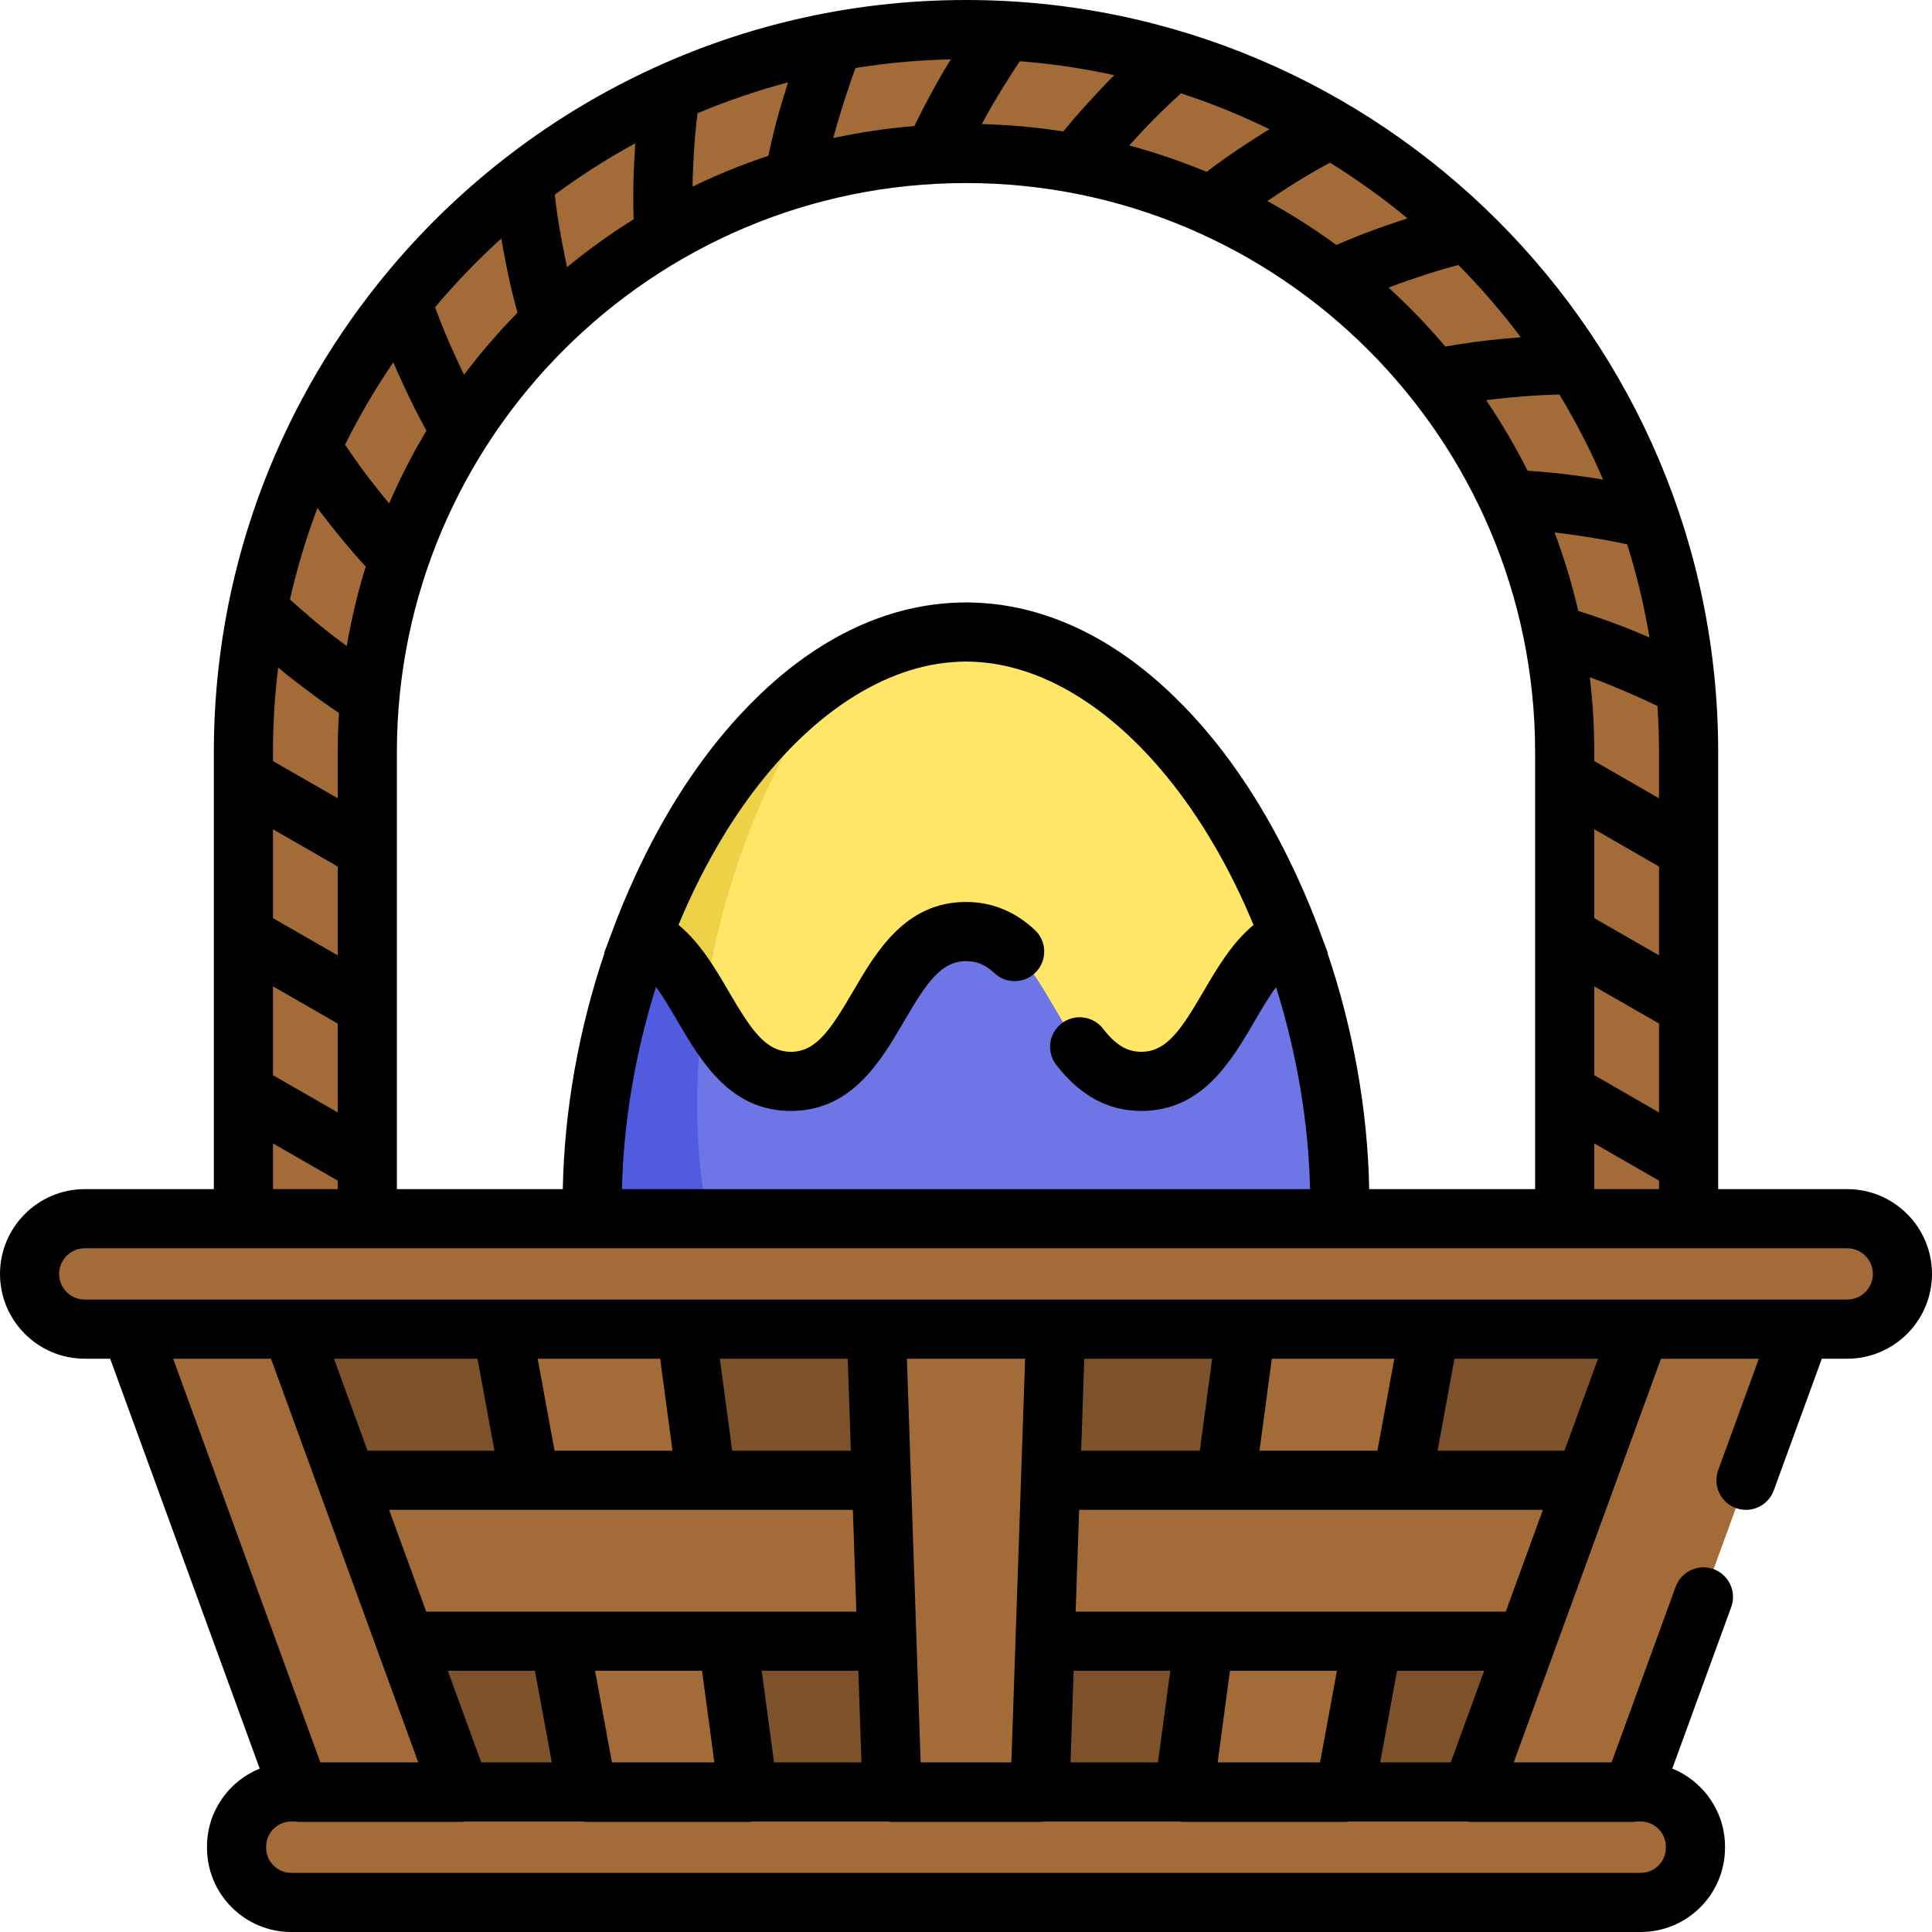 <?xml version="1.0" encoding="iso-8859-1"?>
<!-- Uploaded to: SVG Repo, www.svgrepo.com, Generator: SVG Repo Mixer Tools -->
<svg height="800px" width="800px" version="1.1" id="Layer_1" xmlns="http://www.w3.org/2000/svg" xmlns:xlink="http://www.w3.org/1999/xlink" 
	 viewBox="0 0 512 512" xml:space="preserve">
<path style="fill:#6E76E5;" d="M355.053,318.757c0,72.584-44.348,111.576-99.052,111.576s-99.052-38.992-99.052-111.576
	S201.296,167.485,256,167.485S355.053,246.173,355.053,318.757z"/>
<path style="fill:#515BE0;" d="M283.794,404.198c-54.705,0-99.052-38.992-99.052-111.576c0-41.554,14.539-85.101,37.231-114.747
	c-37.942,23.713-65.024,84.16-65.024,140.882c0,72.584,44.348,111.576,99.052,111.576c32.309,0,61.002-13.606,79.083-39.696
	C320.123,399.604,302.568,404.198,283.794,404.198z"/>
<path style="fill:#FFE666;" d="M341.902,248.257c-16.509,7.022-18.819,38.316-39.434,38.316c-23.228,0-23.228-39.706-46.446-39.706
	s-23.218,39.706-46.435,39.706c-20.637,0-22.936-31.347-39.487-38.337c17.115-45.275,49.173-80.75,85.901-80.75
	S324.797,202.971,341.902,248.257z"/>
<path style="fill:#EDD147;" d="M221.936,177.924c-21.969,13.75-40.3,39.795-51.836,70.312c7.323,3.093,11.855,10.953,16.422,18.757
	C191.037,233.846,203.907,201.498,221.936,177.924z"/>
<polygon style="fill:#7D522A;" points="50.156,337.602 466.025,337.602 411.563,489.527 105.805,489.527 "/>
<g>
	<polygon style="fill:#A36B37;" points="198.281,474.986 155.659,474.986 133.073,352.238 181.806,352.238 	"/>
	<polygon style="fill:#A36B37;" points="313.72,474.986 356.342,474.986 378.927,352.238 330.195,352.238 	"/>
	<polygon style="fill:#A36B37;" points="107.473,434.934 91.916,392.29 420.085,392.29 404.527,434.934 	"/>
	<path style="fill:#A36B37;" d="M489.532,352.238H22.469c-8.081,0-14.632-6.552-14.632-14.632v-0.007
		c0-8.081,6.552-14.632,14.632-14.632h467.062c8.081,0,14.632,6.551,14.632,14.632v0.007
		C504.164,345.687,497.612,352.238,489.532,352.238z"/>
	<path style="fill:#A36B37;" d="M434.825,504.163H77.176c-7.998,0-14.481-6.484-14.481-14.481v-0.308
		c0-7.998,6.484-14.481,14.481-14.481h357.65c7.998,0,14.481,6.484,14.481,14.481v0.308
		C449.307,497.68,442.823,504.163,434.825,504.163z"/>
	<polygon style="fill:#A36B37;" points="122.085,474.986 79.463,474.986 34.681,352.238 77.303,352.238 	"/>
	<polygon style="fill:#A36B37;" points="389.916,474.986 432.538,474.986 477.32,352.238 434.698,352.238 	"/>
	<polygon style="fill:#A36B37;" points="275.592,474.986 236.409,474.986 232.229,352.238 279.772,352.238 	"/>
	<path style="fill:#A36B37;" d="M414.66,322.966V199.335c0-87.485-71.174-158.659-158.659-158.659S97.341,111.85,97.341,199.335
		v123.632H64.502V199.335C64.502,93.742,150.408,7.837,256,7.837s191.498,85.905,191.498,191.498v123.632H414.66V322.966z"/>
</g>
<path d="M489.532,315.131h-34.196V199.335C455.336,89.421,365.914,0,256,0c-62.826,0-118.944,29.224-155.507,74.781
	c-0.098,0.113-0.19,0.23-0.281,0.349c-27.236,34.093-43.547,77.276-43.547,124.205v115.796H22.469
	c-12.389,0-22.468,10.079-22.468,22.476c0,12.388,10.079,22.468,22.468,22.468h6.728l39.627,108.617
	c-8.177,3.314-13.966,11.329-13.966,20.682v0.308C54.858,501.988,64.87,512,77.176,512h357.649
	c12.306,0,22.318-10.012,22.318-22.318v-0.308c0-9.353-5.789-17.367-13.967-20.682l15.618-42.809
	c1.483-4.066-0.61-8.564-4.677-10.048c-4.065-1.484-8.564,0.611-10.048,4.677l-16.981,46.544h-25.939l10.738-29.433
	c0-0.001,0.001-0.002,0.001-0.003l15.557-42.644c0-0.001,0.001-0.002,0.001-0.003l12.732-34.898h25.94l-10.774,29.53
	c-1.483,4.066,0.61,8.564,4.677,10.048c4.064,1.483,8.564-0.61,10.048-4.677l12.733-34.901h6.728
	c12.389,0,22.468-10.079,22.468-22.476C512,325.21,501.921,315.131,489.532,315.131z M362.854,315.131
	c-0.4-20.99-4.251-42.439-11.051-62.568l0.088-0.038l-1.244-3.295c-2.146-6.019-4.564-11.906-7.228-17.618
	c-0.169-0.367-0.341-0.73-0.512-1.095c-0.266-0.561-0.536-1.12-0.807-1.678c-8.504-17.682-18.898-32.504-30.513-43.83
	c-14.8-14.542-31.346-23.114-48.513-24.968c-0.061-0.006-0.121-0.011-0.182-0.019c-1.008-0.106-2.019-0.189-3.031-0.248
	c-0.19-0.011-0.38-0.025-0.571-0.034c-1.095-0.054-2.192-0.092-3.291-0.092c-1.099,0-2.195,0.038-3.29,0.092
	c-0.19,0.009-0.38,0.023-0.571,0.034c-1.014,0.06-2.024,0.142-3.033,0.249c-0.059,0.006-0.117,0.012-0.177,0.018
	c-17.182,1.855-33.743,10.441-48.553,25.004c-0.651,0.636-1.297,1.29-1.94,1.948c-0.036,0.037-0.071,0.072-0.107,0.109
	c-10.905,11.169-20.671,25.456-28.721,42.331c-0.111,0.231-0.223,0.462-0.333,0.693c-0.28,0.592-0.559,1.186-0.834,1.786
	c-2.5,5.389-4.779,10.931-6.822,16.592l-1.519,4.019l0.096,0.041c-6.8,20.13-10.651,41.579-11.051,62.568h-43.969V199.335
	c0-83.164,67.658-150.823,150.822-150.823s150.823,67.658,150.823,150.823v115.796H362.854z M164.828,315.131
	c0.382-17.717,3.546-36.136,9.015-53.576c1.965,2.653,3.835,5.842,5.754,9.123c6.185,10.573,13.881,23.733,29.99,23.733
	c16.105,0,23.8-13.16,29.982-23.734c5.791-9.904,9.684-15.972,16.453-15.972c2.873,0,5.121,0.955,7.515,3.192
	c3.162,2.958,8.121,2.789,11.077-0.372c2.956-3.162,2.788-8.121-0.373-11.077c-5.264-4.921-11.394-7.417-18.219-7.417
	c-16.105,0-23.8,13.16-29.983,23.735c-5.791,9.902-9.683,15.971-16.452,15.971c-6.774,0-10.667-6.07-16.46-15.972
	c-3.602-6.158-7.562-12.924-13.314-17.665c3.481-8.391,7.512-16.388,12.027-23.786c0.3-0.491,0.599-0.986,0.902-1.47
	c0.242-0.387,0.488-0.765,0.732-1.147c0.458-0.716,0.917-1.427,1.382-2.127c0.148-0.224,0.298-0.446,0.446-0.669
	c15.605-23.2,35.235-37.85,55.027-40.228c0.175-0.021,0.349-0.04,0.523-0.059c0.688-0.075,1.376-0.134,2.064-0.18
	c0.183-0.011,0.366-0.027,0.548-0.037c0.845-0.046,1.691-0.074,2.536-0.074c0.845,0,1.691,0.028,2.537,0.074
	c0.183,0.009,0.367,0.025,0.55,0.037c0.686,0.045,1.372,0.103,2.058,0.179c0.178,0.019,0.355,0.039,0.534,0.06
	c19.808,2.381,39.449,17.05,55.054,40.277c0.131,0.195,0.262,0.392,0.393,0.588c0.499,0.751,0.994,1.516,1.485,2.286
	c0.206,0.324,0.414,0.643,0.619,0.97c0.42,0.67,0.834,1.352,1.248,2.034c0.604,0.998,1.2,2.005,1.786,3.024
	c0.122,0.211,0.246,0.42,0.367,0.633c0.467,0.821,0.929,1.651,1.384,2.485c0.053,0.097,0.107,0.194,0.16,0.293
	c2.928,5.385,5.609,11.032,8.028,16.865c-5.734,4.739-9.686,11.494-13.28,17.64c-5.791,9.902-9.683,15.97-16.454,15.97
	c-3.826,0-6.771-1.777-10.166-6.136c-2.659-3.414-7.584-4.026-10.998-1.368c-3.415,2.659-4.027,7.584-1.368,10.998
	c6.382,8.195,13.752,12.178,22.531,12.178c16.106,0,23.801-13.159,29.984-23.733c1.909-3.264,3.767-6.436,5.721-9.08
	c5.46,17.427,8.619,35.831,9.002,53.533H164.828V315.131z M84.117,134.636c1.203,1.593,2.284,2.996,3.278,4.249
	c2.232,2.838,4.575,5.67,7.014,8.477c0.819,0.923,1.662,1.853,2.514,2.782c-2.122,6.848-3.806,13.887-5.033,21.078
	c-1.402-1.04-2.848-2.134-4.36-3.305c-2.769-2.127-5.403-4.396-7.835-6.511c-1.055-0.928-1.984-1.755-2.855-2.54
	C78.716,150.564,81.157,142.474,84.117,134.636z M104.232,96.022c0.714,1.671,1.436,3.3,2.17,4.882
	c1.701,3.72,3.225,6.851,4.815,9.893c0.585,1.104,1.189,2.215,1.8,3.326c-3.698,6.183-7.006,12.622-9.891,19.287
	c-1.163-1.401-2.311-2.816-3.434-4.242c-1.066-1.343-2.121-2.719-3.166-4.105c-1.024-1.359-2.005-2.764-2.956-4.122
	c-0.718-1.026-1.426-2.062-2.128-3.097C95.214,110.259,99.488,102.969,104.232,96.022z M77.958,180.328
	c4.3,3.329,8.161,6.141,11.878,8.65c-0.211,3.426-0.331,6.878-0.331,10.356v12.221l-17.167-9.869v-2.351
	c0-7.59,0.472-15.072,1.371-22.424C75.074,178.051,76.485,179.197,77.958,180.328z M89.505,229.635v23.543l-17.166-9.865v-23.548
	L89.505,229.635z M72.339,261.391l17.166,9.865v23.548l-17.166-9.87V261.391z M357.636,63.446c-1.186,0.49-2.348,0.985-3.495,1.481
	c-5.823-4.264-11.93-8.163-18.291-11.654c1.39-0.945,2.893-1.94,4.565-3.024c3.647-2.383,7.613-4.74,12.029-7.148
	c7.19,4.454,14.057,9.384,20.544,14.759c-1.772,0.577-3.49,1.16-5.082,1.708C364.137,60.895,360.944,62.064,357.636,63.446z
	 M331.866,37.113c-3.536,2.289-6.413,4.246-9.084,6.182c-1.024,0.748-2.025,1.499-3.015,2.249c-6.63-2.76-13.476-5.099-20.505-6.991
	c1.195-1.33,2.421-2.666,3.676-4c1.229-1.307,2.431-2.547,3.552-3.668c1.349-1.337,2.556-2.507,3.69-3.574
	c0.913-0.859,1.847-1.72,2.79-2.58c8.076,2.642,15.909,5.824,23.451,9.514C334.855,35.197,333.334,36.152,331.866,37.113z
	 M291.523,23.812c-2.55,2.712-5.006,5.437-7.305,8.105c-0.798,0.929-1.609,1.902-2.438,2.919
	c-7.062-1.102-14.269-1.764-21.594-1.945c0.838-1.562,1.7-3.131,2.581-4.683c1.735-2.971,3.552-5.93,5.402-8.794
	c0.612-0.948,1.324-2.042,2.089-3.191c8.52,0.657,16.874,1.91,25.033,3.696C294.079,21.134,292.814,22.439,291.523,23.812z
	 M249.185,20.39c-1.859,3.277-3.611,6.535-5.221,9.711c-0.554,1.102-1.1,2.198-1.644,3.303c-7.308,0.598-14.481,1.672-21.494,3.186
	c0.025-0.099,0.05-0.203,0.075-0.302c0.438-1.636,0.91-3.263,1.379-4.873c0.972-3.266,2.043-6.596,3.182-9.899
	c0.393-1.136,0.811-2.29,1.266-3.5c8.247-1.327,16.676-2.107,25.248-2.291C251.037,17.258,250.105,18.811,249.185,20.39z
	 M207.247,26.983c-0.515,1.763-1.017,3.499-1.507,5.33c-0.458,1.785-0.892,3.558-1.305,5.331c-0.283,1.219-0.551,2.434-0.811,3.643
	c-6.909,2.296-13.619,5.027-20.094,8.17c0.031-1.832,0.081-3.641,0.171-5.401c0.182-3.878,0.419-7.257,0.719-10.288
	c0.13-1.241,0.274-2.494,0.426-3.749c7.744-3.266,15.759-6.008,23.997-8.198C208.292,23.545,207.758,25.268,207.247,26.983z
	 M168.047,43.287c-0.242,4.712-0.285,9.685-0.138,14.829c-6.153,3.853-12.043,8.086-17.624,12.685
	c-0.349-1.589-0.705-3.321-1.096-5.319c-0.585-3.047-1.244-6.637-1.715-10.194c-0.163-1.186-0.32-2.418-0.469-3.681
	c6.776-5.013,13.904-9.578,21.346-13.636C168.237,39.661,168.135,41.419,168.047,43.287z M413.264,104.559
	c4.358,7.206,8.232,14.733,11.584,22.537c-1.783-0.295-3.561-0.569-5.324-0.819c-1.794-0.249-3.588-0.488-5.421-0.709
	c-1.674-0.192-3.397-0.345-5.088-0.495l-0.45-0.04c-1.28-0.103-2.518-0.193-3.736-0.274c-3.264-6.488-6.933-12.737-10.986-18.707
	c1.832-0.235,3.638-0.446,5.388-0.608c4.044-0.394,7.317-0.637,10.273-0.766C410.789,104.628,412.035,104.589,413.264,104.559z
	 M437.129,168.924c-1.582-0.676-3.214-1.355-4.904-2.041c-3.563-1.465-7.241-2.741-10.46-3.839
	c-1.226-0.409-2.387-0.785-3.513-1.144c-1.642-7.118-3.748-14.058-6.273-20.798c0.095,0.01,0.196,0.019,0.29,0.03
	c1.692,0.205,3.395,0.432,5.074,0.666c3.373,0.479,6.828,1.051,10.2,1.688c1.207,0.239,2.427,0.495,3.676,0.77
	C433.741,152.258,435.72,160.495,437.129,168.924z M422.497,219.767l17.166,9.869v23.543l-17.166-9.864V219.767z M422.497,261.393
	l17.166,9.864v23.548l-17.166-9.87V261.393z M422.497,201.687v-2.353c0-6.717-0.411-13.339-1.188-19.85
	c1.661,0.599,3.356,1.236,4.994,1.909c4.792,1.942,9.061,3.82,12.941,5.689c0.269,4.051,0.418,8.133,0.418,12.251v12.222
	L422.497,201.687z M422.497,303.015l17.166,9.87v2.245h-17.166V303.015z M403.021,89.377c-1.641,0.126-3.379,0.28-5.269,0.464
	c-4.649,0.429-9.585,1.103-14.716,1.998c-4.683-5.526-9.712-10.751-15.067-15.625c1.611-0.606,3.281-1.207,5.092-1.845
	c3.143-1.081,6.51-2.213,9.824-3.157c1.194-0.339,2.398-0.669,3.603-0.992C392.419,76.218,397.95,82.616,403.021,89.377z
	 M132.838,63.208c0.327,1.899,0.664,3.694,0.962,5.254c0.566,2.899,1.348,6.739,2.37,10.761c0.324,1.26,0.645,2.469,0.968,3.652
	c-5.063,5.166-9.796,10.656-14.158,16.443c-0.75-1.54-1.521-3.175-2.344-4.974c-1.844-3.971-3.604-8.226-5.342-12.907
	C120.723,74.969,126.583,68.874,132.838,63.208z M72.339,303.013l17.166,9.87v2.248H72.339V303.013z M321.237,360.075l-3.273,24.379
	h-31.447l0.83-24.379H321.237z M404.927,410.973l-5.883,16.124h-35.465c-0.015,0-0.029,0-0.044,0h-78.471l0.918-26.971h85.563
	c0.007,0,0.015,0.001,0.023,0.001c0.007,0,0.016-0.001,0.023-0.001h37.293L404.927,410.973z M283.704,467.055l0.826-24.284h25.605
	l-3.26,24.284H283.704z M322.691,467.055l3.26-24.284h28.351l-4.469,24.284H322.691z M365.031,384.453h-31.254l3.273-24.379h32.467
	L365.031,384.453z M268.021,467.055H243.98l-3.643-106.981h31.326L268.021,467.055z M162.169,467.055L157.7,442.77h28.351
	l3.26,24.284H162.169z M127.534,467.055l-8.86-24.284h23.088l4.469,24.284H127.534z M140.411,400.127
	c0.007,0,0.016,0.001,0.023,0.001s0.015-0.001,0.023-0.001h85.563l0.918,26.971H112.957l-5.883-16.124l-3.957-10.847H140.411z
	 M205.124,467.055l-3.26-24.284h25.605l0.827,24.284H205.124z M224.655,360.075l0.83,24.379h-31.447l-3.273-24.379H224.655z
	 M178.224,384.453H146.97l-4.486-24.379h32.467L178.224,384.453z M126.547,360.075l4.486,24.379H97.399l-8.894-24.379H126.547z
	 M84.553,394.972c0,0.001,0.001,0.002,0.001,0.003l15.557,42.644c0,0.001,0.001,0.002,0.001,0.003l10.738,29.433h-25.94
	L45.882,360.075h25.94L84.553,394.972z M441.47,489.682c0,3.664-2.981,6.645-6.645,6.645H77.176c-3.663,0-6.645-2.981-6.645-6.645
	v-0.308c0-3.664,2.981-6.645,6.645-6.645h1.078c0.395,0.062,0.799,0.094,1.208,0.094h42.623c0.388,0,0.769-0.038,1.147-0.094h31.257
	c0.382,0.057,0.772,0.094,1.169,0.094h42.622c0.386,0,0.765-0.039,1.141-0.094h35.833c0.377,0.055,0.761,0.094,1.153,0.094h39.184
	c0.393,0,0.775-0.038,1.153-0.094h35.833c0.376,0.055,0.755,0.094,1.141,0.094h42.622c0.397,0,0.787-0.037,1.169-0.094h31.257
	c0.377,0.055,0.76,0.094,1.147,0.094h42.623c0.409,0,0.813-0.032,1.208-0.094h1.078c3.663,0,6.645,2.981,6.645,6.645v0.308H441.47z
	 M365.769,467.055l4.469-24.284h23.088l-8.86,24.284H365.769z M414.602,384.453h-33.634l4.486-24.379h38.043L414.602,384.453z
	 M489.532,344.401H477.32h-42.623h-55.77h-48.733h-50.422h-47.543h-50.423h-48.733h-55.77H34.681H22.469
	c-3.747,0-6.795-3.048-6.795-6.802c0-3.747,3.048-6.795,6.795-6.795h42.033h32.839h317.318h32.839h42.033
	c3.747,0,6.795,3.048,6.795,6.802C496.327,341.354,493.279,344.401,489.532,344.401z"/>
</svg>